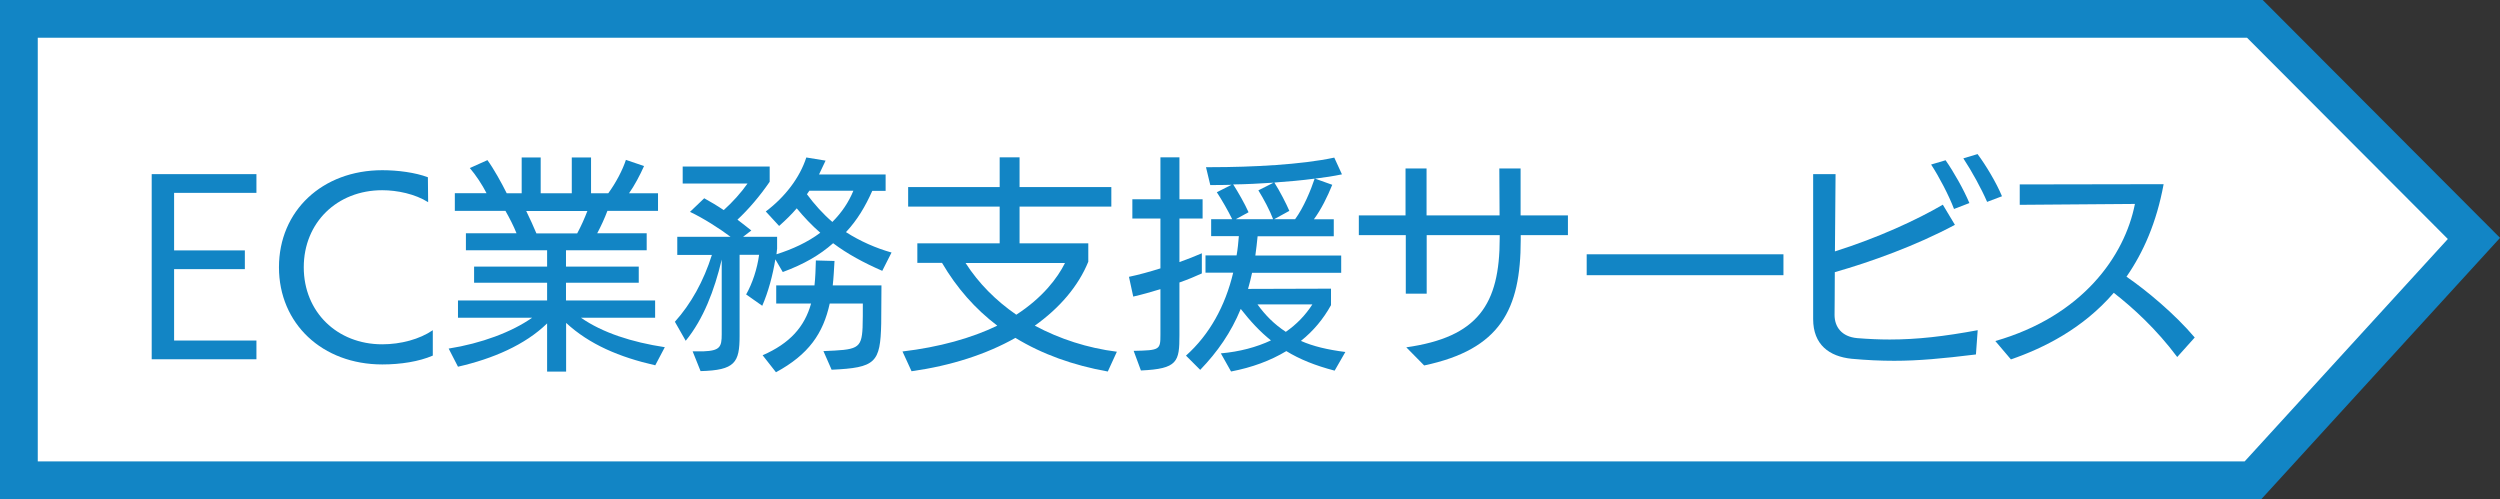 <?xml version="1.0" encoding="UTF-8"?><svg xmlns="http://www.w3.org/2000/svg" viewBox="0 0 198.59 39.65"><rect x="0" y="0" width="198.59" height="39.65" fill="#333333" stroke="none"/><defs><style>.cls-1{fill:#fff;stroke:#1285c5;stroke-width:3px;}.cls-2{fill:#1285c5;}</style></defs><g id="_イヤー_1"><polygon class="cls-1" points="196.52 18.94 178.97 38.15 1.5 38.15 1.5 1.5 179.12 1.5 196.52 18.94"/></g><g id="EC業務支援サービス"><g><path class="cls-2" d="M12.05,28.56V13.83h8.32v1.49h-6.54v4.57h5.62v1.49h-5.62v5.67h6.54v1.49H12.05Z"/><path class="cls-2" d="M34.37,28.25c-1.08,.47-2.54,.7-4,.7-4.77,0-8.21-3.24-8.21-7.72s3.44-7.71,8.21-7.71c1.22,0,2.61,.18,3.62,.56l.02,1.98c-1.03-.65-2.45-.95-3.65-.95-3.58,0-6.23,2.57-6.23,6.12s2.65,6.12,6.23,6.12c1.48,0,2.97-.4,4.02-1.12v2.02Z"/><path class="cls-2" d="M52.06,29.02c-2.86-.65-5.24-1.66-7.09-3.37v3.87h-1.51v-3.83c-1.75,1.71-4.32,2.81-7.08,3.44l-.74-1.44c2.59-.41,5.01-1.31,6.63-2.45h-5.89v-1.37h7.08v-1.41h-5.8v-1.28h5.8v-1.3h-6.45v-1.35h4.02c-.23-.58-.56-1.22-.88-1.78h-4.02v-1.4h2.52c-.34-.67-.86-1.46-1.33-2l1.4-.63c.49,.67,1.13,1.82,1.53,2.63h1.19v-2.84h1.51v2.84h2.47v-2.84h1.53v2.84h1.37c.58-.79,1.13-1.82,1.4-2.65l1.44,.49c-.31,.7-.77,1.57-1.19,2.16h2.3v1.4h-4.02c-.22,.59-.52,1.24-.81,1.78h3.93v1.35h-6.41v1.3h5.78v1.28h-5.78v1.41h7.08v1.37h-5.89c1.71,1.19,4.03,1.94,6.66,2.34l-.76,1.44Zm-10.26-12.26c.27,.54,.59,1.26,.81,1.78h3.24c.32-.59,.59-1.21,.81-1.78h-4.86Z"/><path class="cls-2" d="M70.05,21.5c-1.44-.63-2.74-1.33-3.87-2.18-1.06,.94-2.32,1.67-4,2.29l-.59-1.01c-.2,1.24-.56,2.59-1.04,3.69l-1.28-.9c.5-.88,.88-2.04,1.03-3.15h-1.55v6.45c0,2.11-.36,2.72-3.1,2.79l-.63-1.57h.85c1.33-.05,1.46-.36,1.46-1.35v-5.94c-.58,2.45-1.46,4.74-2.86,6.45l-.86-1.51c1.28-1.42,2.29-3.24,2.94-5.31h-2.75v-1.44h4.23c-.86-.65-2.16-1.48-3.22-1.98l1.13-1.08c.49,.27,1.03,.59,1.55,.94,.7-.63,1.37-1.37,1.89-2.11h-5.15v-1.35h6.91v1.21c-.79,1.15-1.67,2.18-2.56,3.01,.4,.31,.77,.59,1.1,.86l-.65,.5h2.7v.94l-.05,.45c1.26-.4,2.47-.95,3.48-1.71-.67-.58-1.33-1.28-1.87-1.94-.4,.47-.86,.92-1.4,1.4l-1.06-1.15c1.53-1.15,2.7-2.68,3.22-4.29l1.53,.25-.52,1.1h5.29v1.3h-1.06c-.54,1.22-1.19,2.32-2.09,3.28,1.12,.72,2.4,1.28,3.62,1.62l-.74,1.46Zm-4.65,6.39c2.68-.11,3.04-.14,3.12-1.87,.02-.31,.02-1.46,.02-1.91h-2.63c-.52,2.38-1.67,4.05-4.27,5.46l-1.06-1.35c2.16-.94,3.33-2.25,3.85-4.11h-2.77v-1.44h3.04c.07-.63,.09-1.28,.11-1.98l1.48,.04c-.04,.68-.07,1.33-.14,1.94h3.87c0,.56-.02,2.65-.02,3.03-.07,3.11-.43,3.51-3.94,3.67l-.65-1.48Zm-1.1-12.75l-.2,.29c.58,.79,1.31,1.6,2.02,2.2,.76-.76,1.3-1.58,1.67-2.48h-3.49Z"/><path class="cls-2" d="M87.99,29.51c-2.74-.49-5.2-1.37-7.33-2.67-2.3,1.3-5.11,2.21-8.25,2.65l-.72-1.57c2.9-.34,5.49-1.06,7.53-2.05-1.75-1.33-3.22-2.99-4.39-4.99h-1.96v-1.55h6.54v-2.92h-7.27v-1.55h7.27v-2.36h1.58v2.36h7.29v1.55h-7.29v2.92h5.46v1.46c-.79,1.94-2.27,3.67-4.25,5.08,1.98,1.06,4.2,1.78,6.52,2.07l-.72,1.57Zm-11.29-8.62c1.04,1.62,2.41,2.99,4.03,4.11,2.09-1.35,3.28-2.92,3.87-4.11h-7.9Z"/><path class="cls-2" d="M90.06,27.87c2.09-.04,2.12-.09,2.12-1.3v-3.6c-.72,.22-1.46,.43-2.16,.59l-.34-1.57c.77-.16,1.64-.4,2.5-.67v-3.96h-2.23v-1.53h2.23v-3.33h1.51v3.33h1.84v1.53h-1.84v3.46c.63-.22,1.24-.47,1.78-.7v1.6c-.5,.23-1.12,.49-1.78,.72v4.18c0,2.11-.13,2.68-3.06,2.81l-.58-1.57Zm15.95,1.57c-1.53-.4-2.77-.9-3.83-1.55-1.26,.76-2.72,1.3-4.39,1.62l-.81-1.44c1.48-.13,2.83-.49,3.98-1.03-.88-.7-1.64-1.53-2.4-2.5-.77,1.87-1.85,3.42-3.22,4.84l-1.13-1.13c1.87-1.67,3.12-3.94,3.75-6.59h-2.2v-1.37h2.47c.09-.5,.14-1.03,.18-1.53h-2.2v-1.35h1.67c-.29-.61-.85-1.58-1.22-2.14l1.17-.59c-.59,.02-1.15,.02-1.69,.02l-.34-1.42h.41c3.26,0,7.18-.2,9.78-.76l.61,1.33c-.67,.14-1.39,.25-2.14,.34l1.37,.49c-.38,.94-.88,1.96-1.46,2.74h1.58v1.35h-6.05c-.05,.52-.11,1.03-.18,1.53h6.82v1.37h-7.08c-.09,.43-.2,.86-.32,1.28l6.59-.02v1.31c-.61,1.1-1.4,2.05-2.39,2.84,.97,.43,2.12,.7,3.53,.88l-.85,1.48Zm-7.81-12.03h2.93c-.25-.67-.74-1.6-1.17-2.29l1.21-.61c-1.1,.07-2.18,.13-3.21,.14,.38,.59,.94,1.57,1.22,2.21l-.99,.54Zm1.69,6.77c.61,.85,1.33,1.58,2.25,2.18,.85-.59,1.55-1.31,2.11-2.18h-4.36Zm1.3-6.77h1.69c.68-.92,1.26-2.34,1.55-3.22-1.03,.14-2.11,.23-3.2,.31,.43,.67,.97,1.73,1.19,2.25l-1.22,.67Z"/><path class="cls-2" d="M120.8,18.67v.38c0,5.55-1.62,8.7-7.67,9.98l-1.42-1.44c5.69-.81,7.42-3.39,7.42-8.66v-.25h-5.8v4.65h-1.66v-4.65h-3.73v-1.57h3.71v-3.73h1.67v3.73h5.8c0-1.13-.02-2.36-.02-3.73h1.69v3.73h3.76v1.57h-3.76Z"/><path class="cls-2" d="M126.04,21.86v-1.66h15.63v1.66h-15.63Z"/><path class="cls-2" d="M156.93,28.16c-2.61,.32-4.54,.5-6.46,.5-1.08,0-2.18-.05-3.38-.16-1.78-.18-3.06-1.12-3.06-3.15V13.83h1.78c0,.5-.04,4.39-.05,6.14,3.42-1.08,6.5-2.5,8.57-3.71l.96,1.6c-3.1,1.66-6.7,2.95-9.54,3.76,0,1.64-.02,3.01-.02,3.4,0,.94,.56,1.73,1.8,1.84,.88,.07,1.73,.11,2.58,.11,2.2,0,4.34-.25,6.99-.74l-.14,1.93Zm-1.71-11.56c-.41-1.08-1.19-2.57-1.82-3.53l1.15-.34c.63,.9,1.44,2.32,1.89,3.4l-1.22,.47Zm2.63-.56c-.45-1.04-1.21-2.43-1.89-3.46l1.13-.34c.67,.9,1.49,2.27,1.94,3.35l-1.19,.45Z"/><path class="cls-2" d="M172.95,28.36c-1.64-2.2-3.51-3.91-5.04-5.1-2.45,2.84-5.54,4.38-8.17,5.29l-1.24-1.46c6.91-1.98,10.28-6.75,11.09-10.89l-9.15,.07v-1.62l11.43-.02c-.56,3.04-1.6,5.4-2.95,7.35,1.58,1.08,3.85,2.97,5.42,4.83l-1.39,1.55Z"/></g></g></svg>